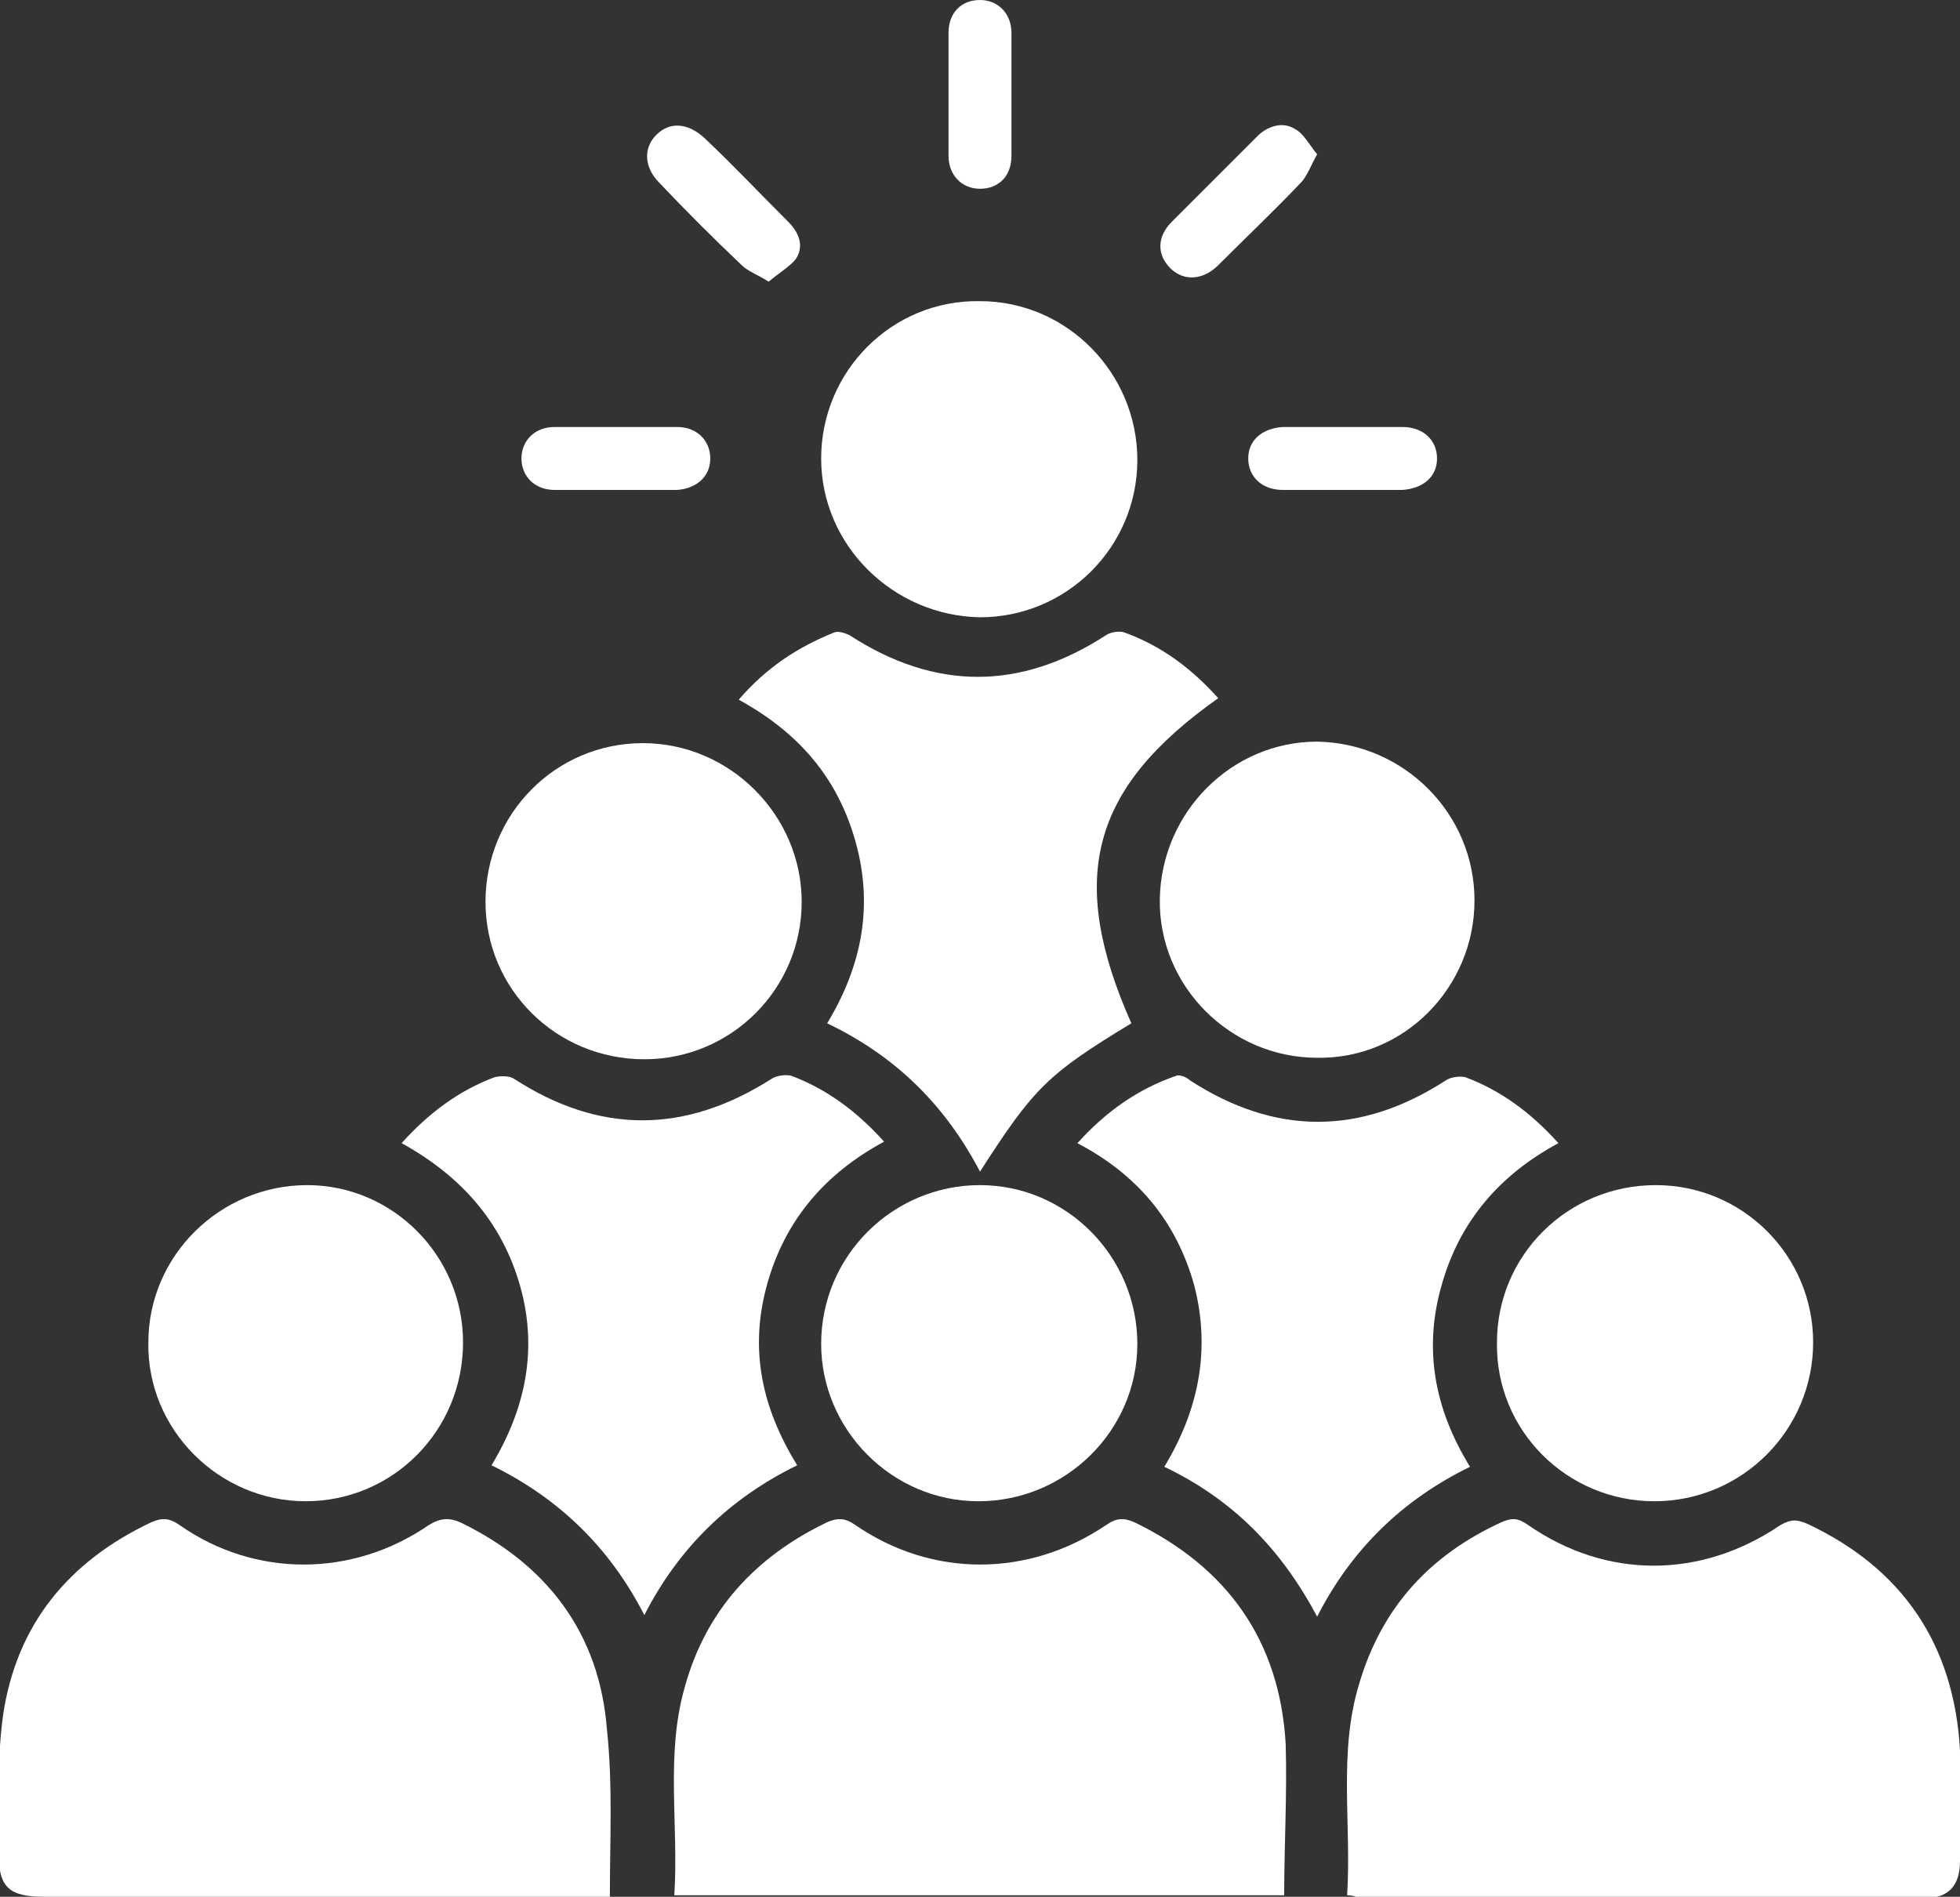 <?xml version="1.0" encoding="utf-8"?>
<!-- Generator: Adobe Illustrator 27.9.0, SVG Export Plug-In . SVG Version: 6.00 Build 0)  -->
<svg version="1.1" id="Layer_1" xmlns="http://www.w3.org/2000/svg" xmlns:xlink="http://www.w3.org/1999/xlink" x="0px" y="0px"
	 viewBox="0 0 130.8 126.6" style="enable-background:new 0 0 130.8 126.6;" xml:space="preserve">
<rect x="0" y="0" width="130.8" height="126.6" fill="#333333" stroke="none"/>
<style type="text/css">
	.st0{fill:#FFFFFF;}
</style>
<g>
	<path class="st0" d="M40.7,126.6c-0.5,0-0.9,0-1.4,0c-12.1,0-24.2,0-36.3,0c-2.4,0-3.1-0.6-3.1-3c0-3-0.1-6.1,0.3-9.1
		c0.9-6.1,4.4-10.3,9.9-12.9c0.7-0.3,1.2-0.3,1.9,0.2c5,3.5,11.5,3.5,16.6,0c0.8-0.5,1.4-0.5,2.1-0.2c5.8,2.8,9.3,7.4,9.8,13.8
		C40.9,119.1,40.7,122.7,40.7,126.6z"/>
	<path class="st0" d="M89.9,126.5c0.3-4.8-0.6-9.5,0.8-14.1c1.5-5.1,4.7-8.6,9.5-10.8c0.7-0.3,1.1-0.3,1.8,0.2
		c5.2,3.6,11.5,3.6,16.8,0c0.7-0.4,1.1-0.4,1.8-0.1c6.4,3,9.8,8.1,10.2,15.1c0.1,2.5,0,4.9,0,7.4c0,1.7-0.8,2.5-2.4,2.5
		c-12.6,0-25.1,0-37.7,0C90.5,126.6,90.3,126.5,89.9,126.5z"/>
	<path class="st0" d="M85.7,126.5c-13.6,0-27.1,0-40.7,0c0.3-4.7-0.6-9.4,0.7-13.9c1.4-5.1,4.7-8.7,9.5-11c0.7-0.3,1.2-0.3,1.9,0.2
		c5.1,3.5,11.5,3.5,16.7,0c0.7-0.5,1.2-0.5,1.9-0.2c6.2,3,9.7,7.9,10.1,14.8C85.9,119.8,85.7,123.1,85.7,126.5z"/>
	<path class="st0" d="M75.5,68.3c-5.6,3.4-6.5,4.3-10.1,9.9c-2.3-4.4-5.6-7.7-10.2-9.9c2.3-3.8,3.1-7.8,1.9-12.1
		c-1.2-4.3-3.8-7.3-7.8-9.5c1.8-2.1,3.9-3.5,6.4-4.5c0.3-0.1,0.8,0.1,1,0.2c5.7,3.7,11.4,3.7,17.1,0c0.3-0.2,0.8-0.3,1.2-0.2
		c2.5,0.9,4.5,2.4,6.3,4.4C72.8,52.6,71.2,58.6,75.5,68.3z"/>
	<path class="st0" d="M26.8,76.3c1.8-2,3.8-3.5,6.2-4.4c0.4-0.1,1-0.1,1.3,0.1c5.7,3.7,11.4,3.7,17.2,0c0.3-0.2,0.9-0.3,1.3-0.2
		c2.4,0.9,4.4,2.4,6.2,4.4c-3.9,2.1-6.6,5.2-7.8,9.5c-1.2,4.3-0.4,8.2,2,12.1c-4.5,2.2-7.9,5.5-10.2,10c-2.3-4.5-5.7-7.8-10.2-10
		c2.3-3.8,3.1-7.8,1.9-12C33.5,81.6,30.8,78.5,26.8,76.3z"/>
	<path class="st0" d="M98.1,97.9c-4.5,2.2-7.9,5.5-10.2,10c-2.4-4.5-5.6-7.8-10.2-10c2.3-3.8,3.1-7.8,2-12.1
		c-1.2-4.3-3.8-7.4-7.8-9.5c1.9-2.1,4-3.6,6.6-4.5c0.2-0.1,0.7,0.1,0.9,0.3c5.7,3.7,11.4,3.7,17.1,0c0.3-0.2,0.9-0.3,1.3-0.2
		c2.4,0.9,4.4,2.4,6.2,4.4c-3.9,2.1-6.6,5.2-7.8,9.5C95,90,95.7,94,98.1,97.9z"/>
	<path class="st0" d="M30.9,89.6c0,5.9-4.7,10.6-10.5,10.6c-5.8,0-10.6-4.8-10.5-10.6c0-5.8,4.8-10.5,10.6-10.5
		C26.2,79.1,30.9,83.8,30.9,89.6z"/>
	<path class="st0" d="M54.8,30.6c0-5.8,4.7-10.6,10.6-10.5c5.8,0,10.5,4.8,10.5,10.6c0,5.8-4.7,10.5-10.5,10.5
		C59.6,41.1,54.8,36.4,54.8,30.6z"/>
	<path class="st0" d="M65.4,79.1c5.8,0,10.5,4.8,10.5,10.6c0,5.8-4.8,10.5-10.6,10.5c-5.8,0-10.5-4.8-10.5-10.5
		C54.8,83.8,59.6,79.1,65.4,79.1z"/>
	<path class="st0" d="M98.4,60.1c0,5.8-4.7,10.6-10.5,10.5c-5.8,0-10.6-4.8-10.5-10.6c0.1-5.8,4.8-10.5,10.5-10.5
		C93.7,49.6,98.4,54.3,98.4,60.1z"/>
	<path class="st0" d="M32.4,60.2c0-5.9,4.7-10.6,10.5-10.6c5.8,0,10.6,4.8,10.6,10.6c0,5.8-4.7,10.5-10.5,10.5
		C37.1,70.7,32.4,66,32.4,60.2z"/>
	<path class="st0" d="M99.9,89.6c0-5.8,4.7-10.5,10.6-10.5c5.8,0,10.5,4.7,10.5,10.5c0,5.8-4.7,10.6-10.6,10.6
		C104.6,100.2,99.8,95.5,99.9,89.6z"/>
	<path class="st0" d="M67.5,6.4c0,1.3,0,2.6,0,4c0,1.4-0.9,2.2-2.1,2.2c-1.2,0-2.1-0.9-2.1-2.2c0-2.7,0-5.4,0-8.2
		c0-1.4,0.9-2.2,2.1-2.2c1.2,0,2.1,0.9,2.1,2.2C67.5,3.6,67.5,5,67.5,6.4z"/>
	<path class="st0" d="M41.1,32.7c-1.4,0-2.7,0-4.1,0c-1.3,0-2.2-0.9-2.2-2.1c0-1.2,0.9-2.1,2.2-2.1c2.7,0,5.4,0,8.2,0
		c1.3,0,2.2,0.9,2.2,2.1c0,1.2-0.9,2-2.2,2.1C43.8,32.7,42.5,32.7,41.1,32.7z"/>
	<path class="st0" d="M89.6,32.7c-1.3,0-2.6,0-4,0c-1.4,0-2.3-0.9-2.3-2.1c0-1.2,0.9-2,2.3-2.1c2.7,0,5.4,0,8,0
		c1.4,0,2.3,0.9,2.3,2.1c0,1.2-0.9,2-2.3,2.1C92.3,32.7,91,32.7,89.6,32.7z"/>
	<path class="st0" d="M87.9,10.3c-0.4,0.7-0.6,1.3-1,1.8c-1.8,1.9-3.7,3.7-5.6,5.6c-1,1-2.3,1.1-3.2,0.2c-0.9-0.9-0.9-2.1,0.1-3.1
		c1.9-1.9,3.8-3.8,5.7-5.7c0.7-0.7,1.7-1,2.5-0.5C87,8.9,87.4,9.7,87.9,10.3z"/>
	<path class="st0" d="M51.3,18.8c-0.8-0.5-1.4-0.7-1.8-1.1c-1.9-1.8-3.7-3.6-5.5-5.5c-1-1-1.1-2.3-0.2-3.2c0.9-0.9,2.1-0.8,3.2,0.2
		c1.9,1.8,3.7,3.7,5.6,5.6c0.7,0.7,1.1,1.6,0.5,2.5C52.7,17.8,52,18.2,51.3,18.8z"/>
</g>
</svg>
